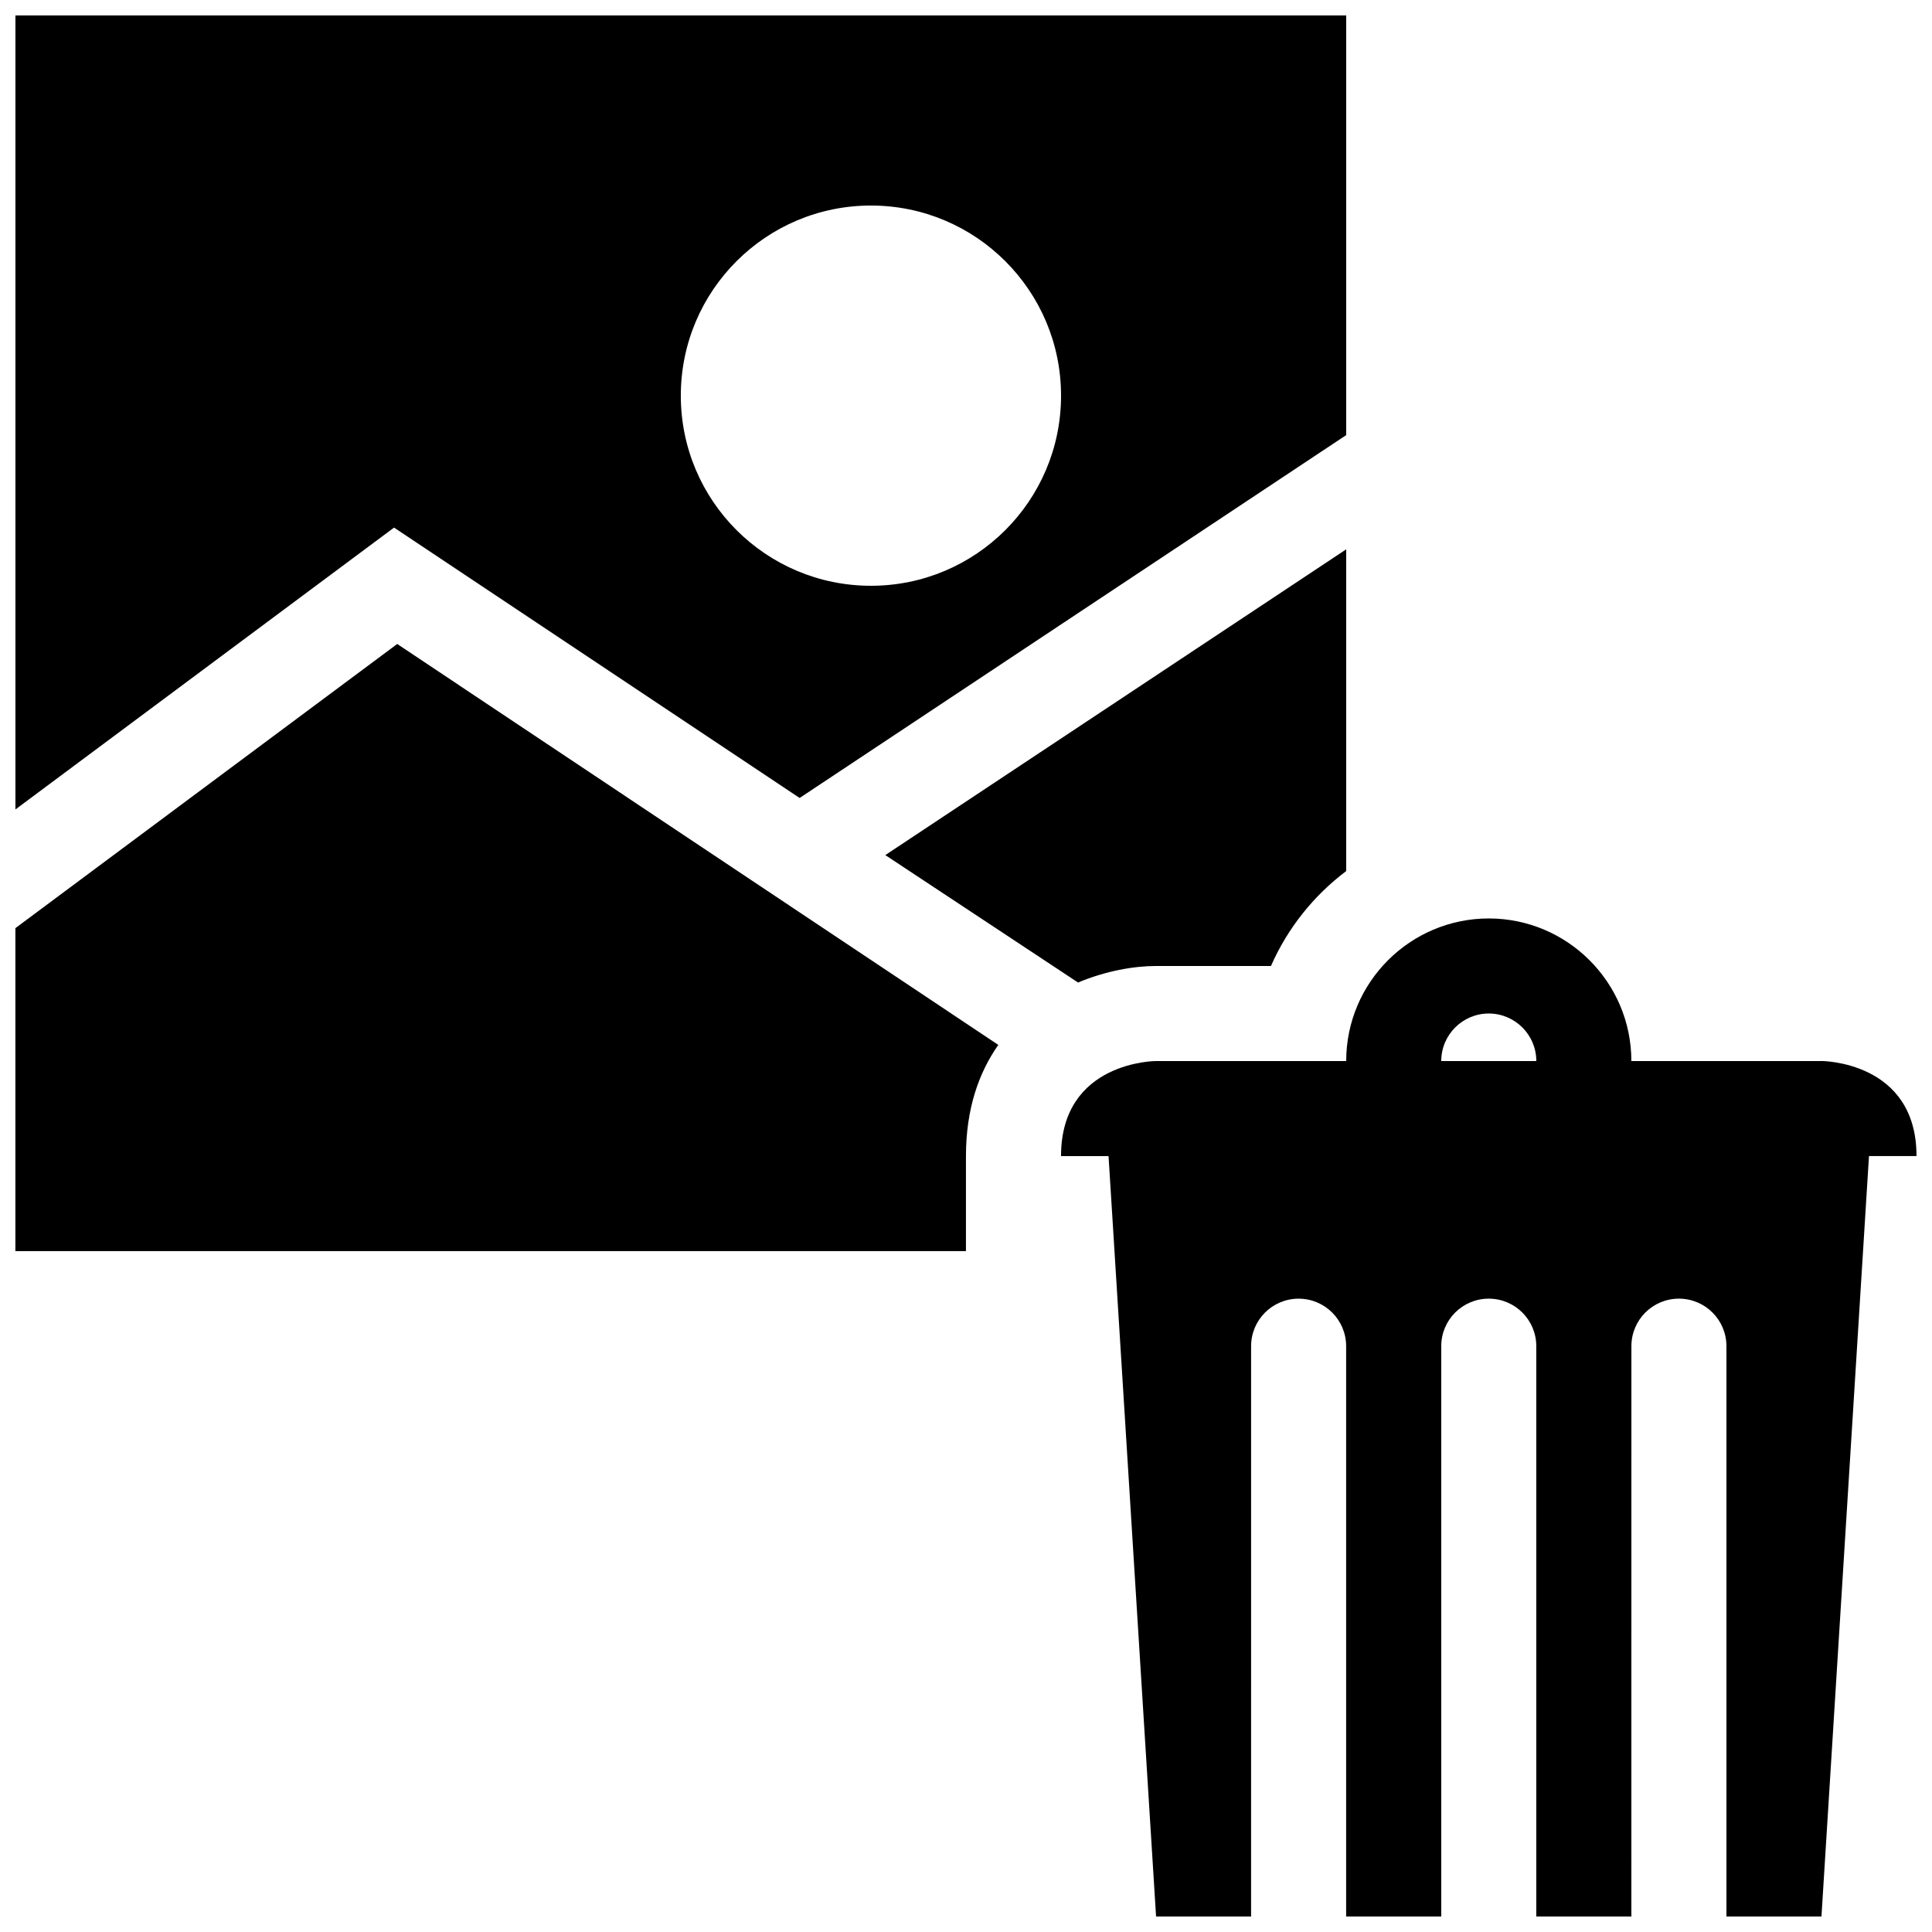 <?xml version="1.0" encoding="UTF-8"?>
<!-- Uploaded to: ICON Repo, www.svgrepo.com, Generator: ICON Repo Mixer Tools -->
<svg width="800px" height="800px" version="1.1" viewBox="144 144 512 512" xmlns="http://www.w3.org/2000/svg">
 <defs>
  <clipPath id="a">
   <path d="m148.09 148.09h503.81v503.81h-503.81z"/>
  </clipPath>
 </defs>
 <g clip-path="url(#a)">
  <path d="m355.91 355.47 144.85-96.164v-111.21h-352.67v210.41l100.34-74.691zm18.895-157c27.82 0 50.383 22.562 50.383 50.383s-22.562 50.383-50.383 50.383c-27.824 0-50.383-22.562-50.383-50.383 0-27.824 22.559-50.383 50.383-50.383zm-125.54 116.19 159.3 106.25c-5.184 7.356-8.578 16.992-8.578 29.461v25.191h-251.91v-85.594zm180.43 89.719-51.078-33.773 122.14-81.027v85.266c-8.629 6.492-15.547 15.145-19.938 25.148l-30.445 0.004c-5.777 0-13.266 1.273-20.68 4.383zm197.01 20.805h-50.379c0-20.836-16.949-37.785-37.785-37.785-20.844 0-37.785 16.949-37.785 37.785h-50.383s-25.191 0-25.191 25.191h12.594l12.594 201.52h25.18l0.004-151.14c0-6.961 5.629-12.594 12.594-12.594 6.957 0 12.594 5.633 12.594 12.594v151.14l25.203-0.004v-151.14c0-6.961 5.629-12.594 12.594-12.594 6.957 0 12.594 5.633 12.594 12.594v151.14h25.199l0.008-151.14c0-6.961 5.629-12.594 12.594-12.594 6.957 0 12.59 5.633 12.59 12.594v151.14l25.184-0.004 12.594-201.52h12.594c0.004-25.191-25.188-25.191-25.188-25.191zm-100.76 0c0-6.949 5.656-12.594 12.594-12.594 6.941 0 12.598 5.648 12.598 12.594z"/>
 </g>
</svg>